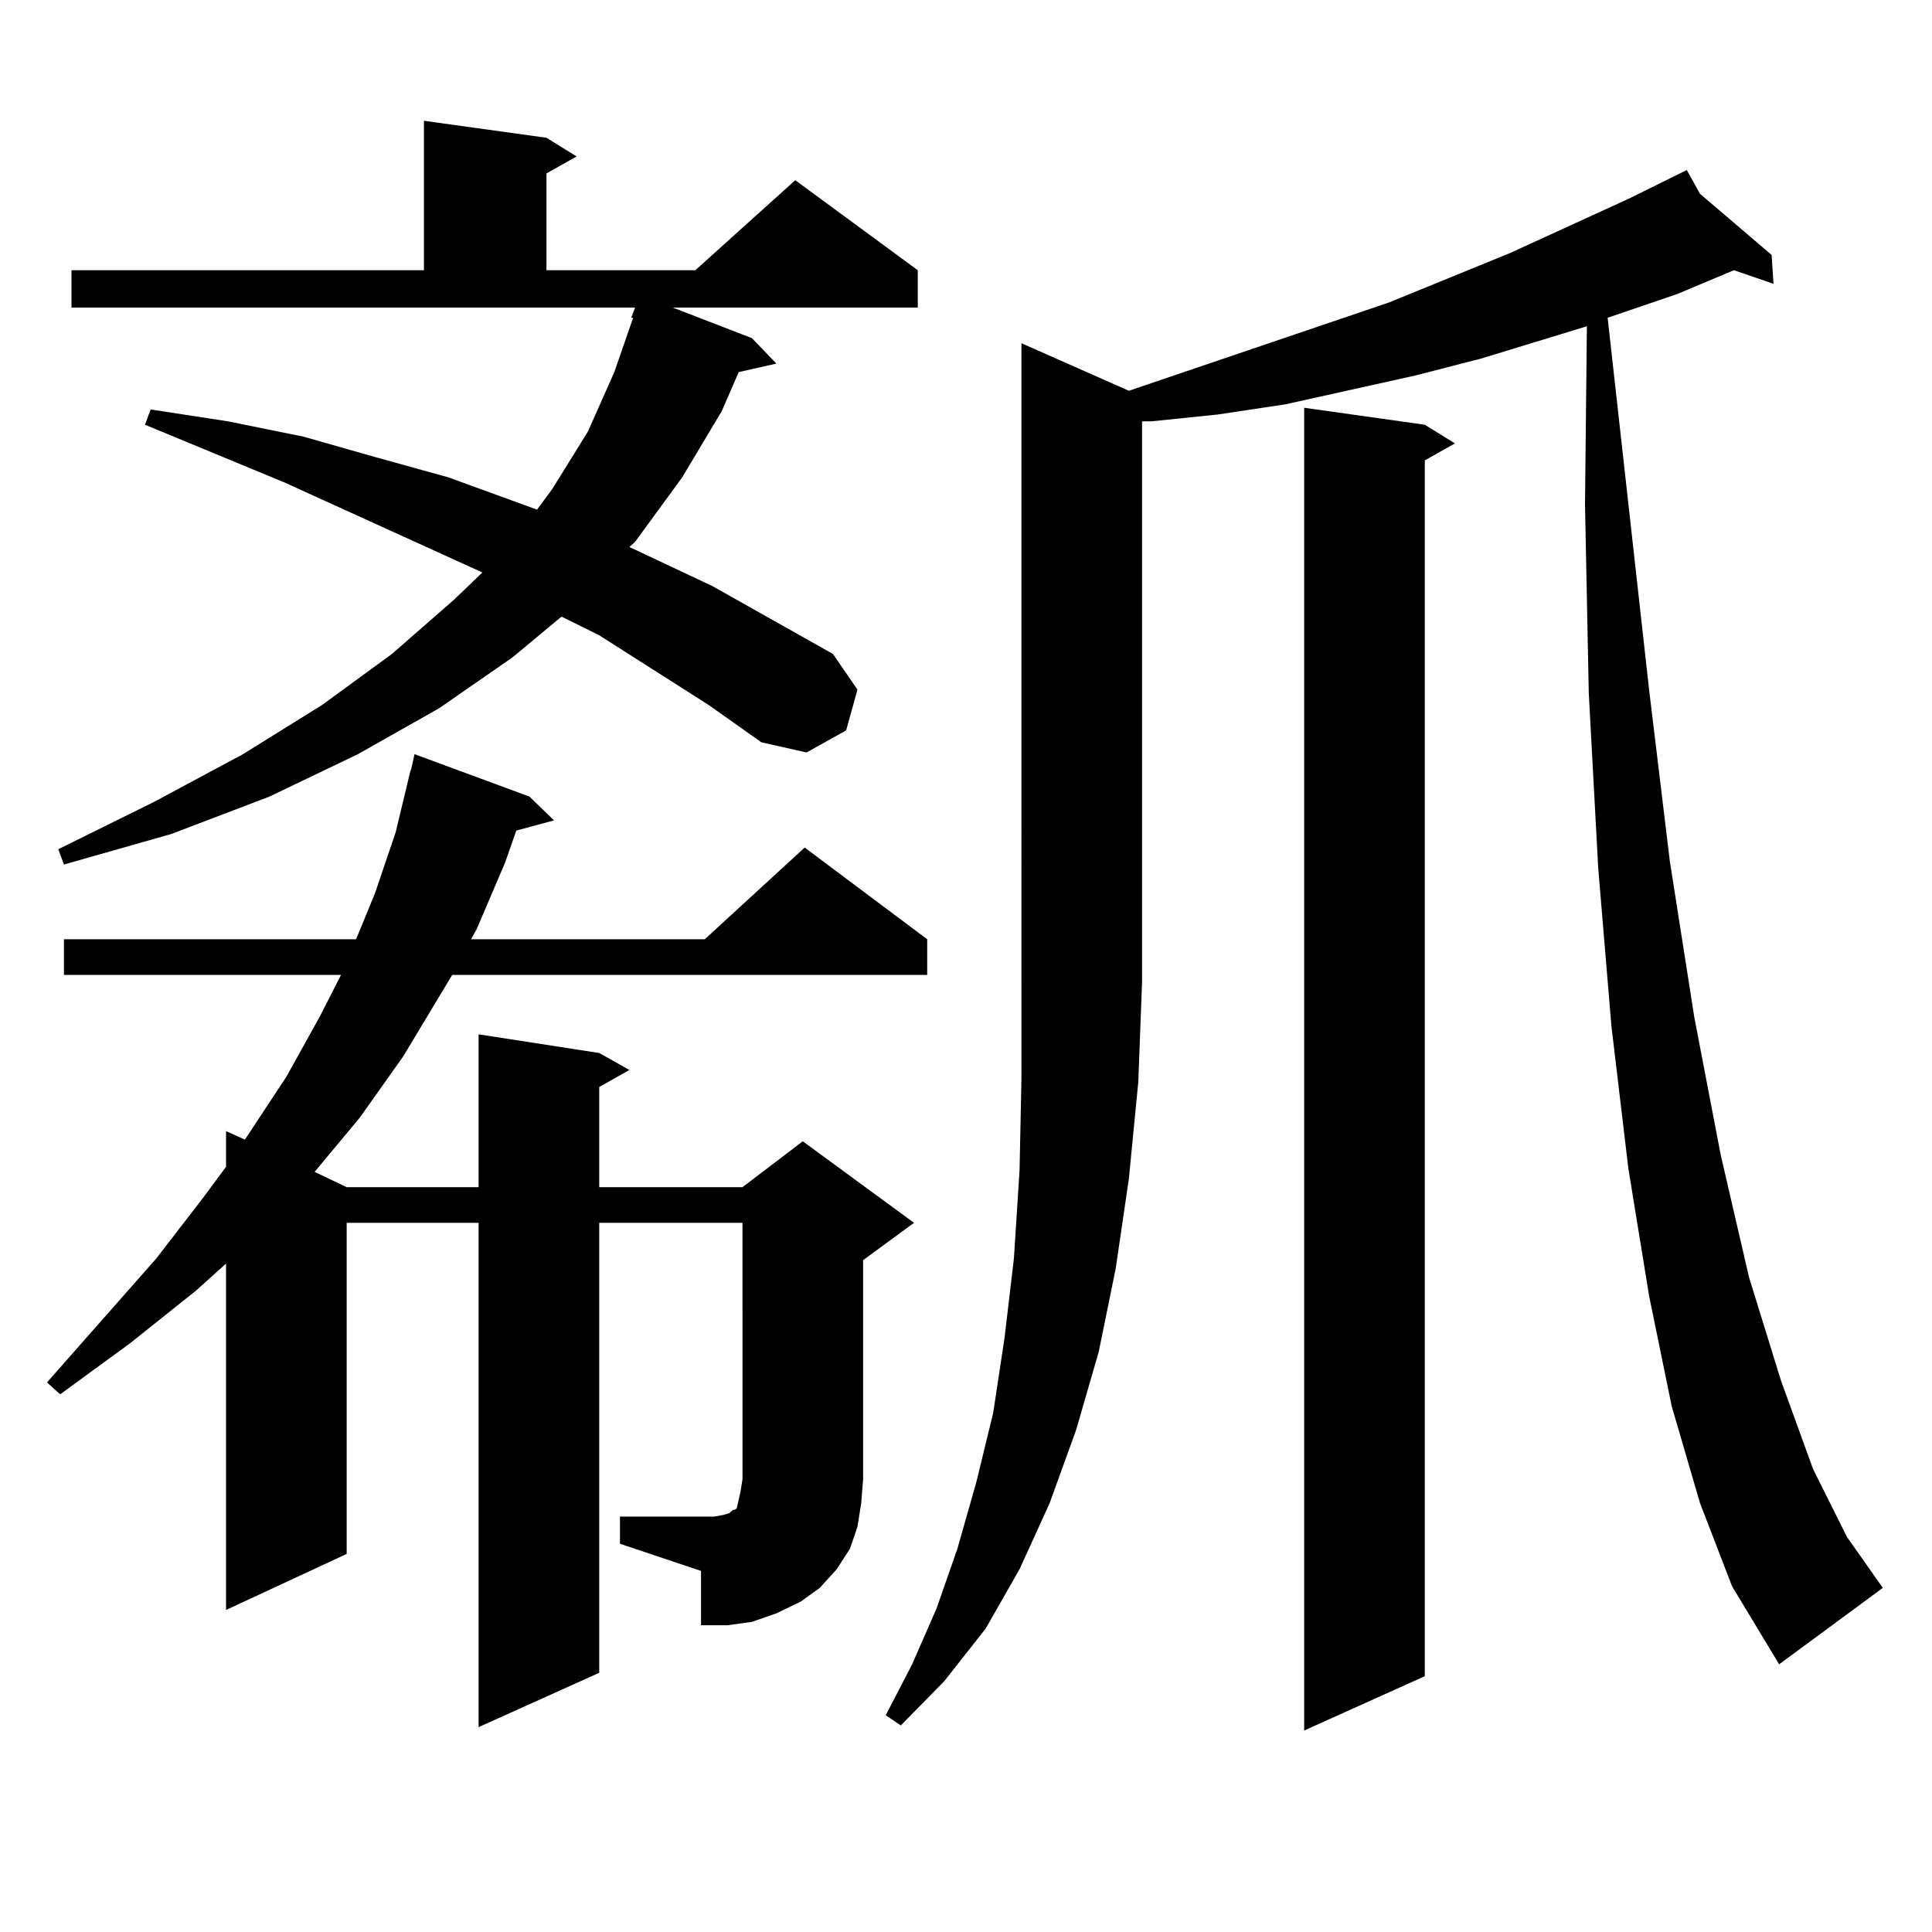 <?xml version="1.0" encoding="utf-8"?>
<!-- Generator: Adobe Illustrator 16.0.0, SVG Export Plug-In . SVG Version: 6.00 Build 0)  -->
<!DOCTYPE svg PUBLIC "-//W3C//DTD SVG 1.1//EN" "http://www.w3.org/Graphics/SVG/1.1/DTD/svg11.dtd">
<svg version="1.1" id="图层_1" xmlns="http://www.w3.org/2000/svg" xmlns:xlink="http://www.w3.org/1999/xlink" x="0px" y="0px"
	 width="1000px" height="1000px" viewBox="0 0 1000 1000" enable-background="new 0 0 1000 1000" xml:space="preserve">
<path d="M320.895,784.977h48.779l4.878-0.879l2.927-0.879l1.951-1.758h0.976l0.976-0.879l0.976-4.395l0.976-4.395l0.976-6.152
	V632.926h-74.145v232.91l-62.438,28.125V632.926h-68.291v171.387l-62.438,29.004V654.02l-15.609,14.063l-34.146,27.246
	l-36.097,26.367l-6.829-6.152l56.584-64.16l24.39-31.641l11.707-15.82v-18.457l9.756,4.395l21.463-32.52l17.561-31.641
	l10.731-21.094H33.097v-18.457h151.216l9.756-23.73l10.731-31.641l7.805-32.52v0.879l1.951-8.789l59.511,21.973l12.683,12.305
	l-19.512,5.273l-5.854,16.699l-14.634,34.277l-2.927,5.273h120.973l51.706-47.461l63.413,47.461v18.457H234.067l-25.365,42.188
	l-22.438,31.641l-23.414,28.125l16.585,7.91h68.291v-79.102l62.438,9.668l15.609,8.789l-15.609,8.789v51.855h74.145l31.219-23.73
	l57.56,42.188l-26.341,19.336v113.379l-0.976,12.305l-1.951,12.305l-3.902,11.426l-6.829,10.547l-8.78,9.668l-9.756,7.031
	l-12.683,6.152l-12.683,4.395l-12.683,1.758h-13.658v-28.125l-41.95-14.063V784.977z M366.747,364.859l-56.584-36.035l-19.512-9.668
	l-25.365,21.094l-38.048,26.367l-41.95,23.73l-45.853,21.973l-50.73,19.336l-55.608,15.82l-2.927-7.91l49.755-24.609l45.853-24.609
	l40.975-25.488l36.097-26.367l32.194-28.125l14.634-14.063L147.24,249.723L75.047,219.84l2.927-7.91l39.999,6.152l39.023,7.91
	l37.072,10.547l38.048,10.547l45.853,16.699l7.805-10.547l18.536-29.883l13.658-30.762l9.756-28.125h-0.976l1.951-5.273h-291.7
	v-19.336h182.435V62.516l63.413,8.789l15.609,9.668l-15.609,8.789v50.098h77.071l51.706-46.582l63.413,46.582v19.336H348.211
	l40.975,15.82l12.683,13.184l-19.512,4.395l-8.78,20.215l-20.487,34.277l-24.39,33.398l-2.927,2.637l42.926,20.215l62.438,35.156
	l12.683,18.457l-5.854,21.094l-20.487,11.426l-23.414-5.273L366.747,364.859z M584.303,202.262l134.631-45.703l62.438-25.488
	l61.462-28.125l30.243-14.941l6.829,12.305l37.072,31.641l0.976,14.941l-20.487-7.031l-29.268,12.305l-36.097,12.305l21.463,192.48
	l10.731,88.77l12.683,80.859l13.658,71.191l14.634,63.281l16.585,53.613l16.585,45.703l17.561,35.156l18.536,26.367l-53.657,39.551
	l-24.39-40.43l-16.585-43.066l-14.634-50.098l-11.707-57.129l-10.731-65.918l-8.78-73.828l-6.829-81.738l-4.878-90.527
	l-1.951-97.559l0.976-92.285l-54.633,16.699l-34.146,8.789l-67.315,14.941l-35.121,5.273l-34.146,3.516h-4.878v290.039
	l-1.951,51.855l-4.878,50.098l-6.829,46.582l-8.78,43.066l-11.707,40.43l-13.658,37.793l-15.609,34.277l-17.561,30.762
	l-21.463,27.246l-22.438,22.852l-7.805-5.273l13.658-26.367l12.683-29.004l10.731-30.762l9.756-34.277l8.78-36.035l5.854-38.672
	l4.878-41.309l2.927-45.703l0.976-47.461v-50.098V177.652L584.303,202.262z M737.47,219.84l15.609,9.668l-15.609,8.789v629.297
	l-62.438,28.125V211.051L737.47,219.84z"/>
</svg>
